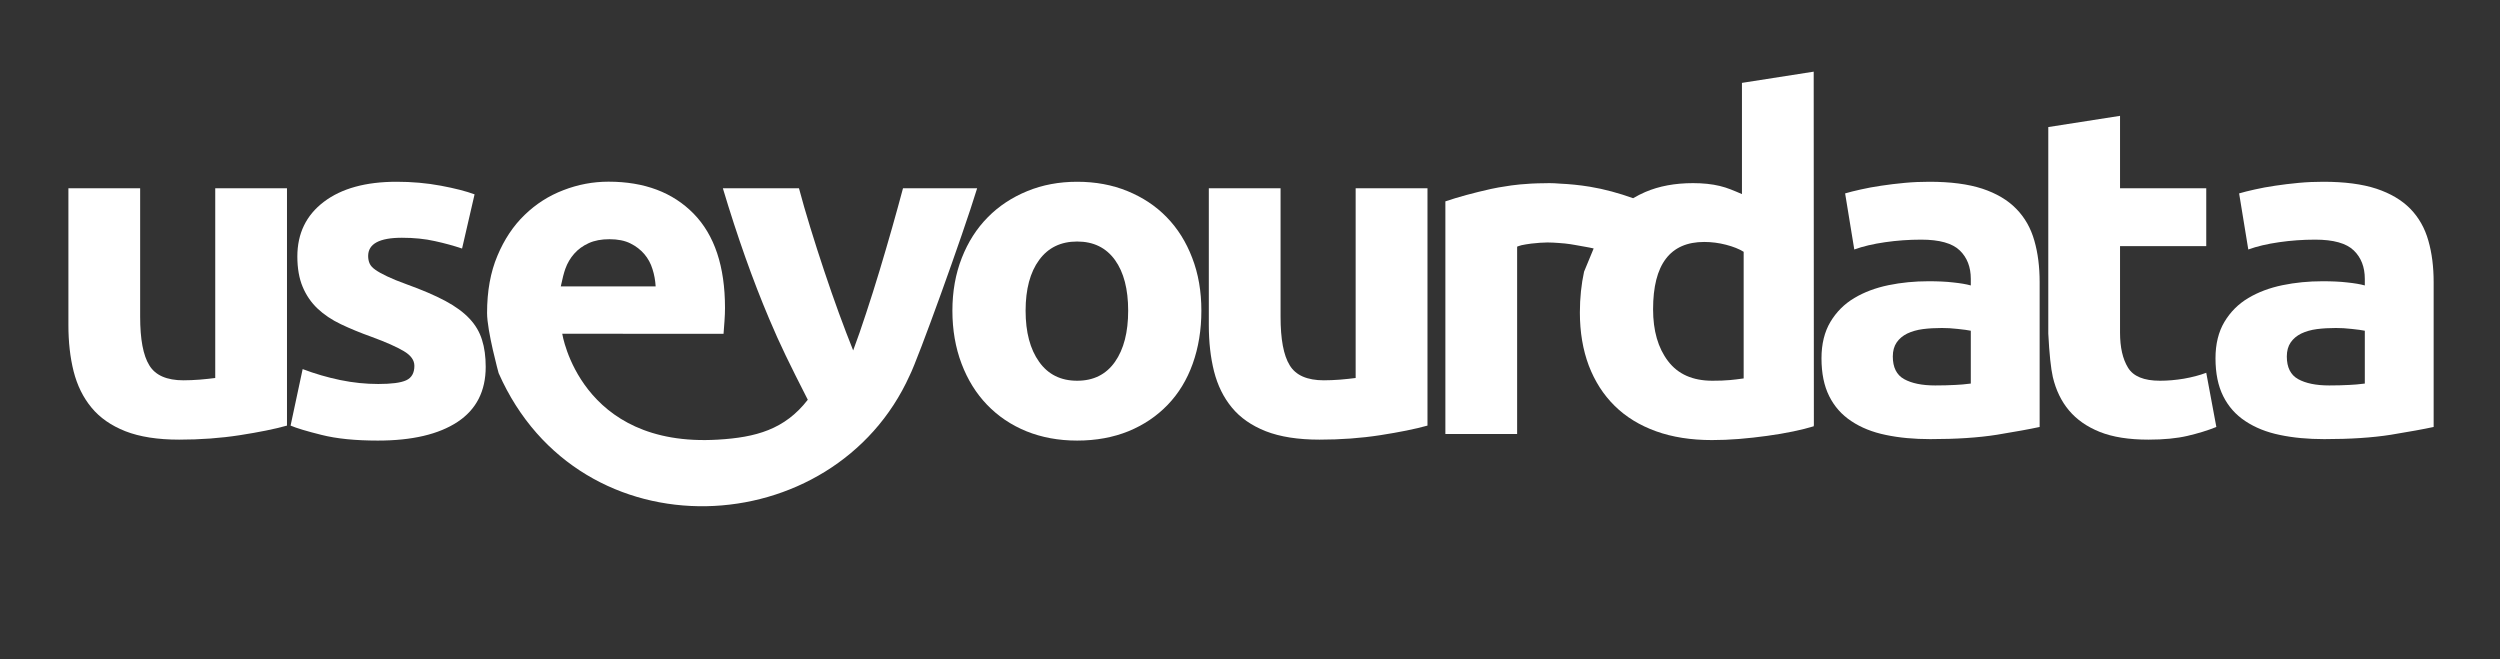 <?xml version="1.0" encoding="UTF-8" standalone="no"?>
<!DOCTYPE svg PUBLIC "-//W3C//DTD SVG 1.1//EN" "http://www.w3.org/Graphics/SVG/1.1/DTD/svg11.dtd">
<svg version="1.1" xmlns="http://www.w3.org/2000/svg"
     preserveAspectRatio="xMidYMid meet" viewBox="0 0 292 77" width="292" height="77"
	 opacity="1" fill="#ffffff" fill-opacity="1">
    <rect x="0" y="0" width="292" height="77" fill="#333333" stroke="none"/>
    <g>
        <path d="M274.41 44.96C273.66 45 272.87 45.02 272.05 45.02C270.51 45.02 269.3 44.77 268.42 44.28C267.54 43.79 267.1 42.91 267.1 41.64C267.1 40.98 267.25 40.44 267.55 40C267.85 39.56 268.26 39.22 268.78 38.96C269.31 38.71 269.92 38.53 270.61 38.44C271.31 38.35 272.05 38.31 272.83 38.31C273.4 38.31 274.02 38.34 274.69 38.42C275.37 38.49 275.87 38.56 276.21 38.63C276.21 39.04 276.21 41.1 276.21 44.8L276.21 44.8C275.51 44.89 274.91 44.94 274.41 44.96ZM284.25 49.87C284.25 39.72 284.25 34.09 284.25 32.96C284.25 31.17 284.05 29.56 283.63 28.1C283.22 26.65 282.52 25.41 281.53 24.39C280.53 23.37 279.21 22.59 277.56 22.04C275.91 21.5 273.85 21.23 271.37 21.23C270.4 21.23 269.43 21.27 268.48 21.36C267.52 21.45 266.61 21.56 265.75 21.69C264.88 21.82 264.09 21.96 263.36 22.13C262.62 22.29 262.01 22.45 261.53 22.59C261.63 23.24 262.49 28.48 262.6 29.14C263.61 28.77 264.81 28.49 266.2 28.29C267.58 28.09 268.99 27.99 270.42 27.99C272.55 27.99 274.05 28.41 274.92 29.25C275.78 30.08 276.21 31.19 276.21 32.58C276.21 32.65 276.21 33.26 276.21 33.34C275.68 33.19 275 33.08 274.16 32.99C273.31 32.89 272.35 32.85 271.26 32.85C269.65 32.85 268.09 33 266.59 33.31C265.09 33.62 263.76 34.12 262.6 34.81C261.43 35.51 260.51 36.43 259.81 37.6C259.12 38.76 258.77 40.18 258.77 41.85C258.77 43.6 259.07 45.07 259.67 46.27C260.27 47.47 261.13 48.45 262.26 49.19C263.39 49.94 264.72 50.48 266.28 50.8C267.84 51.13 269.57 51.29 271.48 51.29C274.52 51.29 277.11 51.12 279.25 50.78C281.38 50.43 283.05 50.13 284.25 49.87"
              id="aqFbuE4EW"></path>
        <path d="M228.39 44.96C227.64 45 226.85 45.02 226.03 45.02C224.49 45.02 223.28 44.77 222.4 44.28C221.52 43.79 221.08 42.91 221.08 41.64C221.08 40.98 221.23 40.44 221.53 40C221.83 39.56 222.24 39.22 222.76 38.96C223.29 38.71 223.9 38.53 224.59 38.44C225.29 38.35 226.03 38.31 226.81 38.31C227.38 38.31 228 38.34 228.67 38.42C229.35 38.49 229.85 38.56 230.19 38.63C230.19 39.04 230.19 41.1 230.19 44.8L230.19 44.8C229.49 44.89 228.89 44.94 228.39 44.96ZM238.23 49.87C238.23 39.72 238.23 34.09 238.23 32.96C238.23 31.17 238.03 29.56 237.61 28.1C237.2 26.65 236.5 25.41 235.5 24.39C234.51 23.37 233.19 22.59 231.54 22.04C229.89 21.5 227.83 21.23 225.35 21.23C224.38 21.23 223.41 21.27 222.46 21.36C221.5 21.45 220.59 21.56 219.73 21.69C218.86 21.82 218.07 21.96 217.34 22.13C216.6 22.29 215.99 22.45 215.51 22.59C215.62 23.24 216.47 28.48 216.58 29.14C217.59 28.77 218.79 28.49 220.18 28.29C221.56 28.09 222.97 27.99 224.4 27.99C226.53 27.99 228.03 28.41 228.9 29.25C229.76 30.08 230.19 31.19 230.19 32.58C230.19 32.65 230.19 33.26 230.19 33.34C229.66 33.19 228.98 33.08 228.14 32.99C227.29 32.89 226.33 32.85 225.24 32.85C223.63 32.85 222.07 33 220.57 33.31C219.07 33.62 217.74 34.12 216.58 34.81C215.41 35.51 214.49 36.43 213.79 37.6C213.1 38.76 212.75 40.18 212.75 41.85C212.75 43.6 213.05 45.07 213.65 46.27C214.25 47.47 215.11 48.45 216.24 49.19C217.36 49.94 218.7 50.48 220.26 50.8C221.82 51.13 223.55 51.29 225.47 51.29C228.5 51.29 231.09 51.12 233.23 50.78C235.36 50.43 237.03 50.13 238.23 49.87"
              id="at7rwPCLL"></path>
        <path d="M25.14 21.99C25.14 35.28 25.14 42.67 25.14 44.15C24.62 44.22 24.02 44.28 23.34 44.34C22.67 44.39 22.03 44.42 21.43 44.42C19.48 44.42 18.15 43.84 17.44 42.67C16.72 41.51 16.37 39.62 16.37 37C16.37 36 16.37 30.99 16.37 21.99L7.99 21.99C7.99 31.58 7.99 36.91 7.99 37.98C7.99 39.94 8.19 41.75 8.6 43.38C9.02 45.02 9.71 46.43 10.69 47.61C11.66 48.79 12.98 49.71 14.65 50.37C16.32 51.02 18.41 51.35 20.92 51.35C23.4 51.35 25.76 51.18 28.01 50.83C30.26 50.48 32.1 50.11 33.52 49.71C33.52 47.86 33.52 38.62 33.52 21.99L33.52 21.99L25.14 21.99Z"
              id="aVPAgTK0Q"></path>
        <path d="M39.74 44.39C38.24 44.08 36.77 43.65 35.35 43.11C35.21 43.77 34.08 49.05 33.94 49.71C34.62 50 35.83 50.37 37.57 50.8C39.32 51.24 41.5 51.46 44.13 51.46C48.14 51.46 51.24 50.73 53.44 49.28C55.63 47.83 56.73 45.69 56.73 42.85C56.73 41.66 56.59 40.6 56.3 39.7C56.02 38.79 55.54 37.96 54.84 37.22C54.15 36.48 53.2 35.78 52 35.14C50.8 34.5 49.28 33.85 47.45 33.19C46.54 32.86 45.8 32.56 45.22 32.28C44.64 32.01 44.18 31.75 43.84 31.51C43.51 31.28 43.28 31.03 43.17 30.77C43.06 30.52 43 30.23 43 29.9C43 28.48 44.31 27.77 46.94 27.77C48.36 27.77 49.65 27.9 50.79 28.16C51.94 28.41 52.99 28.7 53.97 29.03C54.12 28.4 55.29 23.33 55.43 22.7C54.46 22.34 53.15 22 51.49 21.69C49.84 21.38 48.12 21.23 46.32 21.23C42.72 21.23 39.89 22.01 37.83 23.57C35.76 25.14 34.73 27.27 34.73 29.96C34.73 31.34 34.94 32.52 35.35 33.5C35.76 34.48 36.34 35.33 37.09 36.04C37.84 36.75 38.75 37.36 39.82 37.87C40.89 38.38 42.08 38.87 43.39 39.34C45.08 39.96 46.34 40.52 47.16 41.01C47.99 41.5 48.4 42.07 48.4 42.73C48.4 43.56 48.08 44.13 47.44 44.42C46.81 44.71 45.72 44.85 44.18 44.85C42.72 44.85 41.24 44.7 39.74 44.39"
              id="jvM99u2ZU"></path>
        <path d="M131.77 36.29C131.77 38.8 131.26 40.79 130.23 42.26C129.19 43.74 127.72 44.47 125.81 44.47C123.9 44.47 122.42 43.74 121.37 42.26C120.32 40.79 119.79 38.8 119.79 36.29C119.79 33.78 120.32 31.8 121.37 30.37C122.42 28.93 123.9 28.21 125.81 28.21C127.72 28.21 129.19 28.93 130.23 30.37C131.26 31.8 131.77 33.78 131.77 36.29M140.32 36.29C140.32 34.03 139.97 31.98 139.25 30.12C138.54 28.26 137.55 26.68 136.27 25.37C135 24.06 133.47 23.05 131.69 22.32C129.91 21.59 127.95 21.23 125.81 21.23C123.71 21.23 121.77 21.59 119.99 22.32C118.21 23.05 116.67 24.06 115.38 25.37C114.08 26.68 113.07 28.26 112.34 30.12C111.61 31.98 111.24 34.03 111.24 36.29C111.24 38.54 111.6 40.61 112.31 42.48C113.02 44.36 114.02 45.96 115.29 47.28C116.57 48.61 118.09 49.64 119.88 50.37C121.66 51.09 123.64 51.46 125.81 51.46C128.02 51.46 130.02 51.09 131.8 50.37C133.58 49.64 135.11 48.61 136.39 47.28C137.66 45.96 138.64 44.36 139.31 42.48C139.98 40.61 140.32 38.54 140.32 36.29"
              id="aVpn15Feg"></path>
        <path d="M158.34 21.99C158.34 35.28 158.34 42.67 158.34 44.15C157.82 44.22 157.22 44.28 156.54 44.34C155.87 44.39 155.23 44.42 154.63 44.42C152.68 44.42 151.35 43.84 150.64 42.67C149.92 41.51 149.57 39.62 149.57 37C149.57 36 149.57 30.99 149.57 21.99L141.19 21.99C141.19 31.58 141.19 36.91 141.19 37.98C141.19 39.94 141.39 41.75 141.8 43.38C142.22 45.02 142.91 46.43 143.89 47.61C144.86 48.79 146.18 49.71 147.85 50.37C149.52 51.02 151.61 51.35 154.12 51.35C156.6 51.35 158.96 51.18 161.21 50.83C163.46 50.48 165.3 50.11 166.73 49.71C166.73 47.86 166.73 38.62 166.73 21.99L166.73 21.99L158.34 21.99Z"
              id="cqSu5OyZb"></path>
        <path d="M239.77 44.04C240.13 45.56 240.76 46.87 241.66 47.94C242.56 49.01 243.76 49.85 245.26 50.45C246.76 51.05 248.65 51.35 250.94 51.35C252.74 51.35 254.26 51.2 255.5 50.91C256.73 50.62 257.86 50.28 258.87 49.87C258.75 49.24 257.81 44.18 257.69 43.54C256.9 43.84 256.03 44.06 255.08 44.23C254.12 44.39 253.19 44.47 252.29 44.47C250.41 44.47 249.17 43.96 248.55 42.94C247.93 41.93 247.62 40.56 247.62 38.85C247.62 38.18 247.62 34.81 247.62 28.75L257.69 28.75L257.69 21.99L247.62 21.99L247.62 13.53L239.24 14.84L239.24 38.96C239.36 41.33 239.54 43.02 239.77 44.04Z"
              id="a2mMI8D9Ex"></path>
        <path d="M66.03 31.4C66.27 30.73 66.62 30.14 67.07 29.63C67.52 29.12 68.08 28.71 68.76 28.4C69.44 28.09 70.24 27.94 71.18 27.94C72.15 27.94 72.97 28.1 73.63 28.43C74.28 28.75 74.82 29.17 75.26 29.68C75.69 30.19 76.01 30.77 76.21 31.43C76.42 32.08 76.54 32.76 76.58 33.45C75.84 33.45 72.14 33.45 65.5 33.45L65.5 33.45C65.69 32.53 65.87 31.85 66.03 31.4ZM114.13 21.99C108.93 21.99 106.05 21.99 105.47 21.99C105.09 23.41 104.67 24.95 104.2 26.6C103.73 28.25 103.24 29.93 102.73 31.62C102.22 33.31 101.7 34.96 101.17 36.56C100.65 38.16 100.14 39.62 99.65 40.93C99.12 39.62 98.57 38.16 97.98 36.56C97.4 34.96 96.82 33.31 96.26 31.62C95.69 29.93 95.16 28.25 94.65 26.6C94.14 24.95 93.7 23.41 93.32 21.99C92.43 21.99 85.32 21.99 84.43 21.99C86.12 27.63 87.92 32.71 89.84 37.24C91.1 40.24 92.24 42.55 94.35 46.69C91.66 50.17 88.27 51.09 83.85 51.35C67.74 52.31 65.67 38.98 65.67 38.98C67.55 38.98 82.63 38.99 84.51 38.99C84.55 38.55 84.58 38.08 84.62 37.51C84.66 36.95 84.68 36.43 84.68 35.96C84.68 31.12 83.46 27.46 81.02 24.96C78.58 22.47 75.27 21.22 71.07 21.22C69.27 21.22 67.51 21.55 65.81 22.21C64.1 22.86 62.59 23.83 61.28 25.1C59.96 26.37 58.9 27.96 58.1 29.87C57.29 31.78 56.89 34.01 56.89 36.56C56.89 38.67 58.24 43.58 58.24 43.58C67.72 65.08 97.43 63.45 106.26 43.83C107.16 42.09 112.44 27.52 114.13 21.99"
              id="dC7WMEVH4"></path>
        <path d="M202.08 44.39C201.45 44.45 200.75 44.47 200 44.47C197.72 44.47 195.99 43.71 194.83 42.18C193.66 40.65 193.08 38.63 193.08 36.12C193.08 30.88 195.07 28.26 199.05 28.26C199.91 28.26 200.76 28.37 201.61 28.59C202.45 28.81 203.13 29.08 203.66 29.41C203.66 30.4 203.66 35.33 203.66 44.2C203.03 44.29 202.51 44.35 202.08 44.39ZM211.86 49.63L211.84 8.37L203.46 9.68C203.46 17.47 203.46 21.8 203.46 22.67C202.52 22.27 201.79 21.94 200.87 21.72C199.96 21.5 198.91 21.39 197.75 21.39C195.65 21.39 193.79 21.73 192.16 22.43C191.66 22.64 191.2 22.89 190.75 23.15C189.12 22.57 187.4 22.09 185.7 21.81C184.48 21.61 183.31 21.5 182.23 21.45C181.76 21.41 181.33 21.39 180.97 21.39C180.79 21.39 180.62 21.4 180.44 21.4C178.15 21.41 176.49 21.65 175.94 21.75C175.32 21.84 174.72 21.94 174.14 22.07C172.09 22.53 170.32 23.01 168.82 23.52C168.82 25.33 168.82 34.39 168.82 50.69L177.2 50.69C177.2 37.57 177.2 30.27 177.2 28.81C177.2 28.81 177.37 28.73 177.71 28.64C178.03 28.57 178.41 28.51 178.86 28.45C179.59 28.37 180.22 28.32 180.74 28.32C180.74 28.32 180.75 28.32 180.75 28.32C181.21 28.32 181.64 28.35 182.07 28.38C182.3 28.39 182.54 28.42 182.79 28.44C183.2 28.49 183.62 28.54 184.01 28.62C184.89 28.79 185.46 28.86 186.14 29.02C186.03 29.3 185.14 31.46 185.02 31.73C184.7 33.2 184.53 34.79 184.53 36.5C184.53 38.8 184.88 40.86 185.57 42.7C186.27 44.53 187.27 46.1 188.58 47.39C189.89 48.69 191.51 49.68 193.42 50.37C195.33 51.06 197.51 51.4 199.95 51.4C200.96 51.4 202.02 51.36 203.13 51.27C204.23 51.18 205.32 51.06 206.39 50.91C207.46 50.77 208.48 50.59 209.45 50.39C210.43 50.19 211.09 50.01 211.84 49.79"
              id="b2aQE8cI5"></path>
    </g>
</svg>
